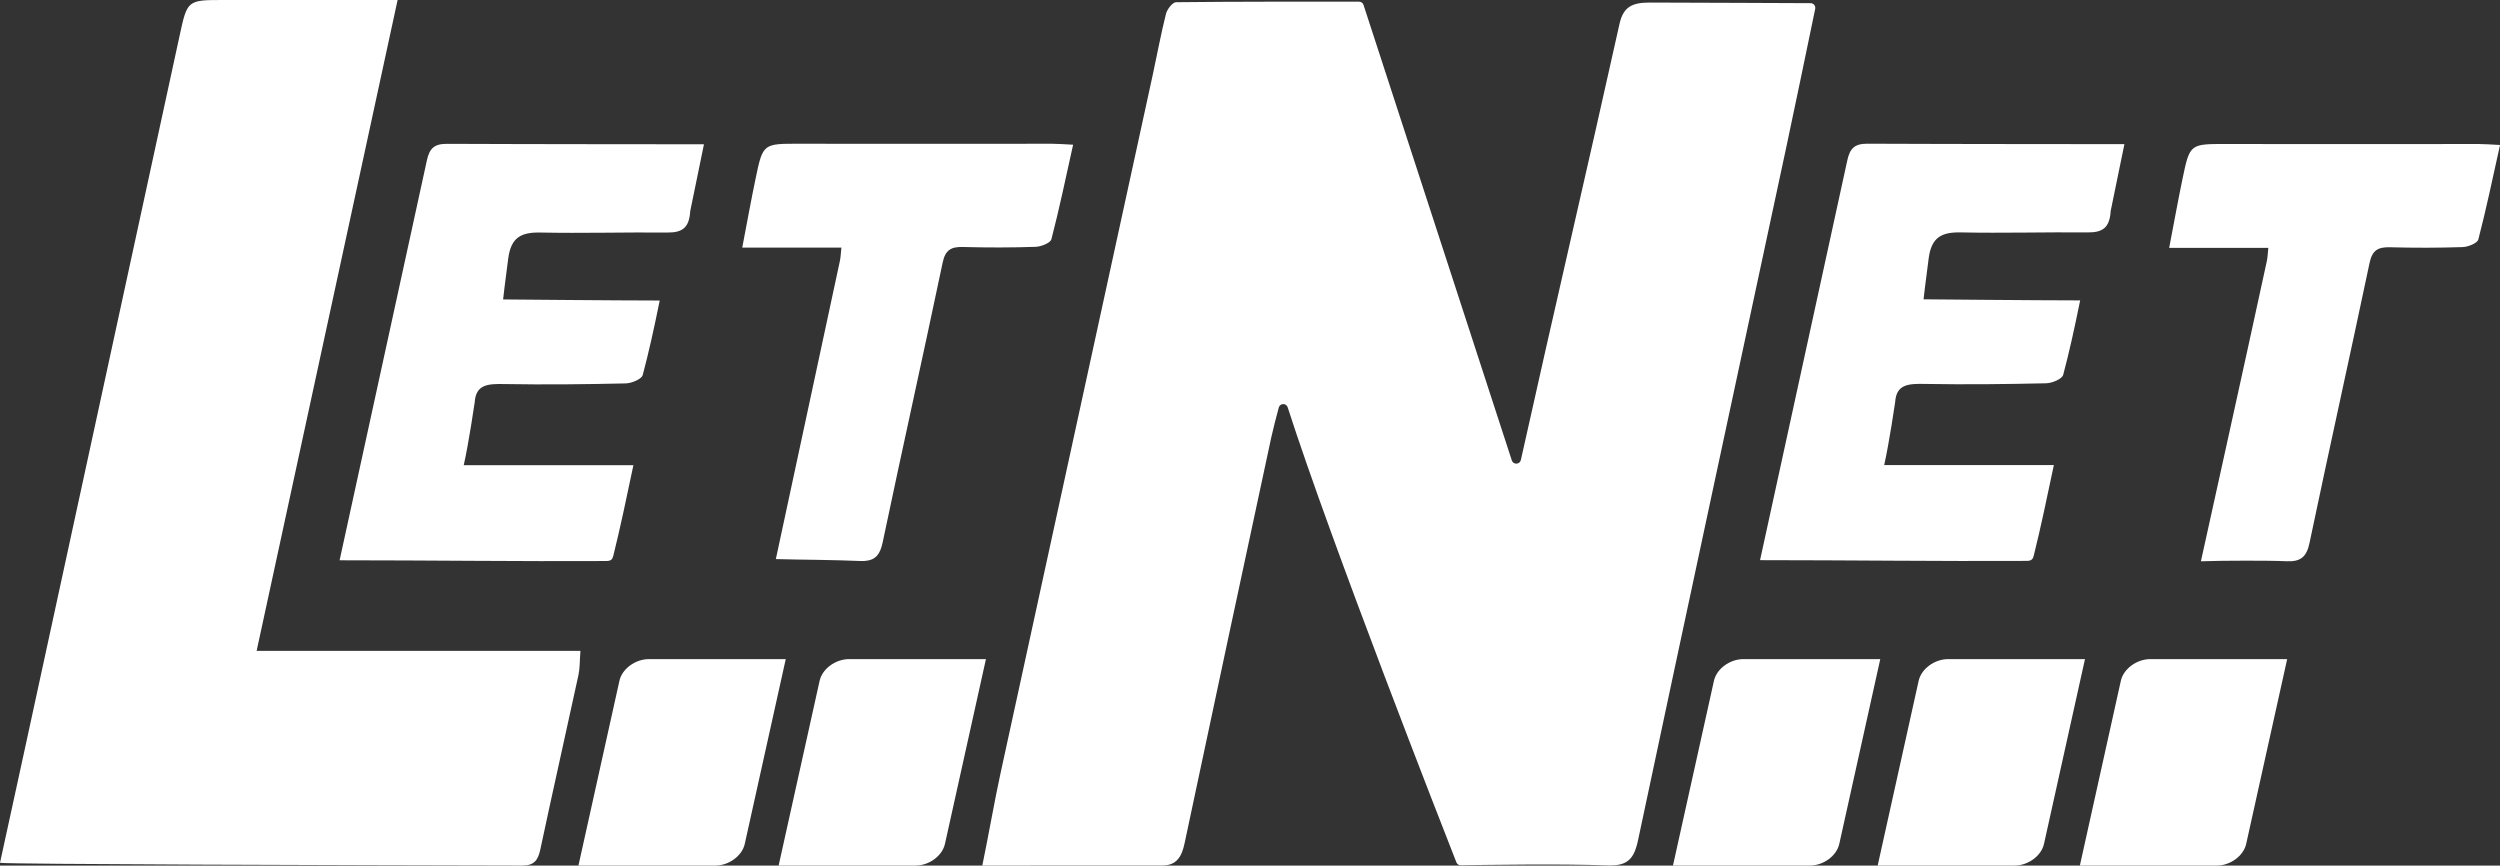 <?xml version="1.0" encoding="UTF-8"?>
<svg id="Vrstva_2" data-name="Vrstva 2" xmlns="http://www.w3.org/2000/svg" viewBox="0 0 575.82 199.37">
  <rect x="0" y="0" width="575.82" height="199.37" fill="#333333" stroke="none"/>
  <defs>
    <style>
      .cls-1 {
        fill: #fff;
      }
    </style>
  </defs>
  <g id="Vrstva_1-2" data-name="Vrstva 1">
    <g>
      <path class="cls-1" d="m0,198.73c1.93-8.86,3.81-17.41,5.66-25.96C17.56,117.96,29.46,63.16,41.34,8.35,43.14.01,43.1,0,51.53,0c12.98,0,25.96,0,40.05,0-10.83,50-21.57,99.58-32.47,149.91h74.58c-.18,2.32-.11,3.98-.45,5.54-2.9,13.4-5.93,26.77-8.78,40.17-.53,2.47-1.38,3.75-4.2,3.75-39.34-.08-118.9-.3-120.27-.64Z"/>
      <path class="cls-1" d="m98.32,36.95c.59-2.73,1.68-3.83,4.6-3.82,18.42.09,59.22.1,59.22.1l-3.16,15.39c-.23,3.88-1.87,4.97-5.26,4.94-9.75-.09-19.51.2-29.26,0-4.47-.09-6.74,1.16-7.39,5.88-.68,4.98-1.19,9.53-1.19,9.53,0,0,26.65.25,36.07.25-1.32,6.48-2.47,11.74-3.91,17.15-.25.95-2.54,1.91-3.91,1.94-9.29.21-18.58.31-27.87.15-3.78-.07-6.64,0-6.92,4.17,0,0-1.36,9.36-2.53,14.52h39.08c-1.57,7.44-3.03,14.46-4.63,20.86-.21.82-.49,1.2-1.65,1.21-20.1.11-40.98-.17-61.39-.17"/>
      <path class="cls-1" d="m164.73,199.37h-31.5l9.44-42.56c.61-2.76,3.66-5,6.81-5h31.5l-9.44,42.56c-.61,2.76-3.66,5-6.81,5Z"/>
      <path class="cls-1" d="m210.84,199.37h-31.5l9.44-42.56c.61-2.76,3.66-5,6.81-5h31.5l-9.44,42.56c-.61,2.76-3.66,5-6.81,5Z"/>
      <path class="cls-1" d="m416.83,199.37h-31.5l9.44-42.56c.61-2.76,3.66-5,6.81-5h31.5l-9.44,42.56c-.61,2.76-3.66,5-6.81,5Z"/>
      <path class="cls-1" d="m463.98,199.37h-31.5l9.44-42.56c.61-2.76,3.66-5,6.81-5h31.5l-9.44,42.56c-.61,2.76-3.66,5-6.81,5Z"/>
      <path class="cls-1" d="m510.55,199.37h-31.5l9.44-42.56c.61-2.76,3.66-5,6.81-5h31.5l-9.44,42.56c-.61,2.76-3.66,5-6.81,5Z"/>
      <path class="cls-1" d="m511.82,129.17s9.92-.12,14.87.1c3.24.14,4.59-1.02,5.26-4.23,4.51-21.52,9.3-42.98,13.83-64.49.62-2.93,1.95-3.67,4.71-3.6,5.57.15,11.16.15,16.73-.04,1.27-.04,3.38-.9,3.61-1.76,1.83-7.02,3.3-14.13,5-21.76-2.16-.1-3.49-.22-4.83-.22-19.35,0-38.7.04-58.06,0-8.51-.02-8.55-.1-10.23,7.95-1.07,5.13-1.99,10.29-3.09,15.97h22.84c-.14,1.3-.16,2.2-.35,3.07-4.64,21.49-15.18,69.12-15.18,69.12"/>
      <path class="cls-1" d="m178.7,128.77s10.12-47.18,14.75-68.67c.19-.87.2-1.77.35-3.07h-22.84c1.09-5.68,2.02-10.84,3.09-15.97,1.68-8.05,1.72-7.97,10.23-7.95,19.35.04,38.7,0,58.06,0,1.33,0,2.67.12,4.83.22-1.7,7.63-3.17,14.74-5,21.76-.22.86-2.34,1.71-3.61,1.76-5.57.19-11.16.19-16.73.04-2.76-.08-4.1.67-4.71,3.6-4.52,21.52-9.31,42.98-13.83,64.49-.58,2.75-1.65,4-3.97,4.21-.39.04-.82.04-1.29.02-4.95-.22-14.9-.34-14.9-.34"/>
      <path class="cls-1" d="m226.25,199.37c1.46-7.02,2.77-14.7,4.2-21.27,11.68-53.65,23.39-107.3,35.08-160.95,1.01-4.66,1.87-9.35,3.03-13.97.27-1.05,1.51-2.66,2.32-2.67,14.27-.16,28.55-.12,42.16-.12.47,0,.88.3,1.02.75,11.42,35.08,22.65,69.57,34.15,104.9.34,1.05,1.85.98,2.09-.1,7.59-34.17,15.28-66.97,22.72-100.45.87-3.9,2.91-4.9,6.89-4.9,10.9,0,31.83.14,37.13.14.69,0,1.19.64,1.05,1.32-2.26,10.83-4.38,21.22-6.6,31.59-11.4,53.25-22.87,106.48-34.17,159.74-.51,2.42-1.16,4.06-2.51,5-1.05.73-2.51,1.04-4.66.95-10.24-.41-29.66-.1-33.69-.03-.45,0-.85-.26-1.01-.68-2.93-7.45-28.73-73.33-38.86-104.8h0c-.33-1.03-1.77-.98-2.05.05-.69,2.62-1.27,4.76-1.74,6.92-6.68,31.13-13.36,62.26-19.95,93.41-.64,3.04-1.79,5.18-5.2,5.15"/>
      <path class="cls-1" d="m425.49,36.92c.59-2.73,1.68-3.83,4.6-3.82,18.42.09,59.22.1,59.22.1l-3.16,15.39c-.23,3.88-1.87,4.97-5.26,4.94-9.75-.09-19.51.2-29.26,0-4.47-.09-6.74,1.16-7.39,5.88-.68,4.98-1.19,9.53-1.19,9.53,0,0,26.65.25,36.07.25-1.32,6.48-2.47,11.74-3.91,17.15-.25.95-2.54,1.91-3.91,1.94-9.29.21-18.58.31-27.87.15-3.78-.07-6.64,0-6.92,4.17,0,0-1.36,9.36-2.53,14.52h39.08c-1.57,7.44-3.03,14.46-4.63,20.86-.21.82-.49,1.2-1.65,1.21-20.1.11-40.98-.17-61.39-.17"/>
    </g>
  </g>
</svg>